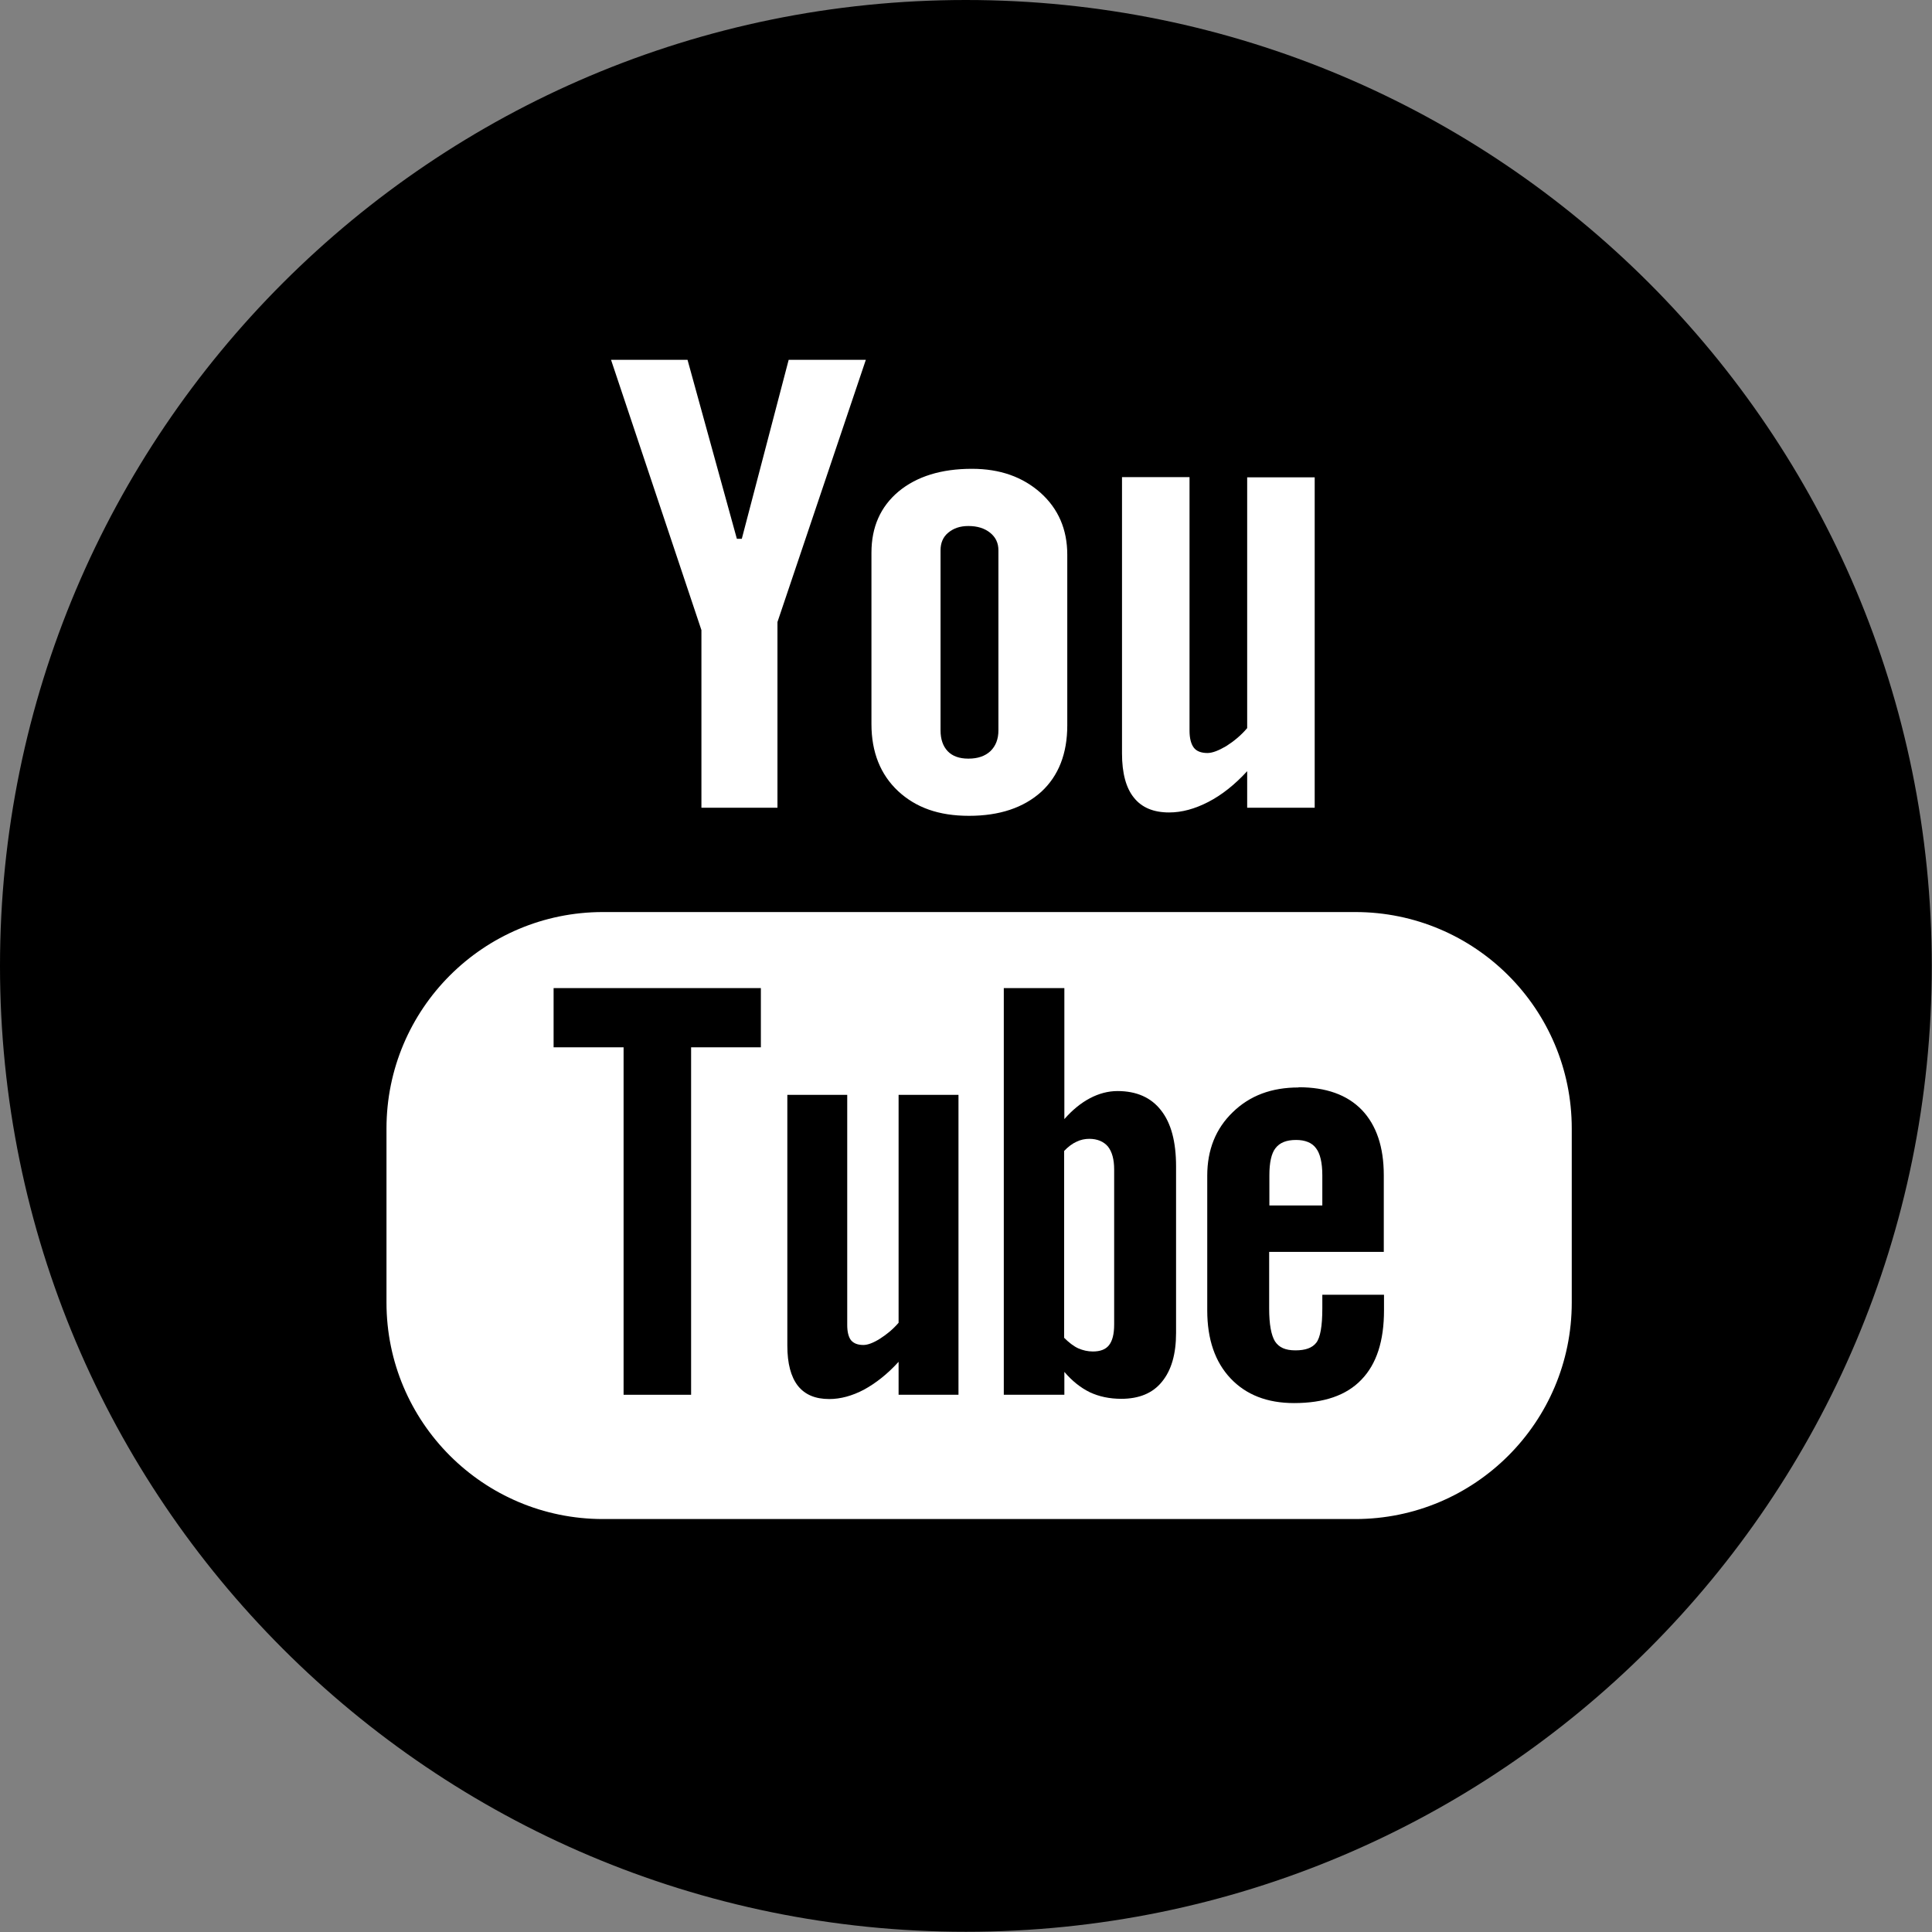 <?xml version="1.0" encoding="UTF-8"?>
<svg id="Ebene_2" data-name="Ebene 2" xmlns="http://www.w3.org/2000/svg" viewBox="0 0 86.13 86.13">
  <rect x="0" y="0" width="86.13" height="86.13" fill="#808080" stroke="none"/>
  <defs>
    <style>
      .cls-1 {
        fill: #fff;
      }
    </style>
  </defs>
  <g id="DEsktop">
    <g>
      <ellipse class="cls-1" cx="42.13" cy="43.5" rx="38" ry="36.5"/>
      <g>
        <polygon points="24.68 46.69 27.8 46.69 27.8 62.18 30.81 62.18 30.81 46.69 33.92 46.69 33.92 44.05 24.68 44.05 24.68 46.69"/>
        <path d="m43.18,33.82c.41,0,.73-.11.97-.33.24-.23.36-.54.36-.93v-8.03c0-.32-.12-.58-.37-.78-.25-.2-.57-.3-.97-.3-.37,0-.66.1-.9.3-.23.19-.34.46-.34.78v8.03c0,.4.11.71.32.93.21.22.52.33.91.33Z"/>
        <path d="m49.82,48.64c-.42,0-.83.11-1.23.32-.4.21-.79.53-1.14.93v-5.84h-2.7v18.13h2.7v-1.02c.35.41.73.71,1.14.91.41.19.87.29,1.4.29.79,0,1.4-.25,1.81-.76.42-.51.63-1.23.63-2.18v-7.42c0-1.1-.22-1.93-.67-2.5-.44-.57-1.09-.86-1.94-.86Zm-.15,10.41c0,.43-.08.73-.23.92-.15.19-.39.28-.72.28-.23,0-.44-.05-.65-.14-.2-.09-.42-.26-.63-.47v-8.33c.18-.19.37-.33.55-.41.18-.09.38-.13.57-.13.36,0,.64.12.83.34.19.24.28.58.28,1.03v6.91Z"/>
        <path d="m40.06,58.97c-.25.29-.53.52-.83.71-.3.19-.55.28-.74.28-.25,0-.43-.07-.55-.21-.11-.14-.17-.37-.17-.68v-10.26h-2.67v11.18c0,.8.16,1.39.47,1.79.32.4.78.59,1.4.59.5,0,1.02-.14,1.55-.42.53-.29,1.05-.7,1.54-1.24v1.47h2.67v-13.37h-2.67v10.16h0Z"/>
        <path d="m43.06,0C19.28,0,0,19.28,0,43.06s19.28,43.06,43.06,43.06,43.06-19.28,43.06-43.06S66.85,0,43.06,0Zm6.96,21.27h3.01v11.3c0,.35.07.6.19.76.12.16.33.24.61.24.22,0,.5-.11.84-.31.33-.21.65-.47.93-.8v-11.18h3.01v14.73h-3.01v-1.63c-.55.6-1.13,1.06-1.73,1.37-.6.31-1.18.47-1.75.47-.7,0-1.22-.22-1.57-.66-.35-.43-.53-1.09-.53-1.97v-12.31Zm-11.17,3.37c0-1.14.4-2.05,1.21-2.73.81-.67,1.9-1.01,3.27-1.01,1.25,0,2.26.36,3.06,1.07.79.71,1.19,1.63,1.19,2.76v7.61c0,1.26-.39,2.25-1.16,2.96-.79.71-1.86,1.07-3.22,1.07s-2.37-.37-3.16-1.1c-.79-.74-1.19-1.74-1.19-2.99v-7.64h0Zm-8.2-8.6l2.2,7.98h.22l2.09-7.98h3.44l-3.94,11.69v8.28h-3.39v-7.92l-4.03-12.05h3.41Zm39.42,42.03c0,5.33-4.32,9.65-9.65,9.65H26.88c-5.33,0-9.65-4.32-9.65-9.65v-7.76c0-5.33,4.32-9.65,9.65-9.65h33.54c5.33,0,9.65,4.32,9.65,9.65v7.76Z"/>
        <path d="m57.89,48.48c-1.2,0-2.17.36-2.93,1.1-.76.73-1.14,1.68-1.14,2.83v6.01c0,1.29.35,2.3,1.04,3.03.69.73,1.63,1.1,2.83,1.1,1.33,0,2.33-.34,3-1.04.68-.7,1.01-1.73,1.01-3.1v-.69h-2.75v.61c0,.79-.09,1.3-.27,1.53s-.48.34-.93.34-.73-.13-.91-.4c-.17-.28-.26-.76-.26-1.47v-2.52h5.11v-3.42c0-1.26-.33-2.23-.98-2.91-.66-.68-1.6-1.01-2.82-1.01Zm1.06,5.26h-2.36v-1.35c0-.56.09-.97.27-1.2.19-.25.49-.37.92-.37.4,0,.71.12.89.37.18.23.28.64.28,1.2v1.35h0Z"/>
      </g>
    </g>
  </g>
</svg>